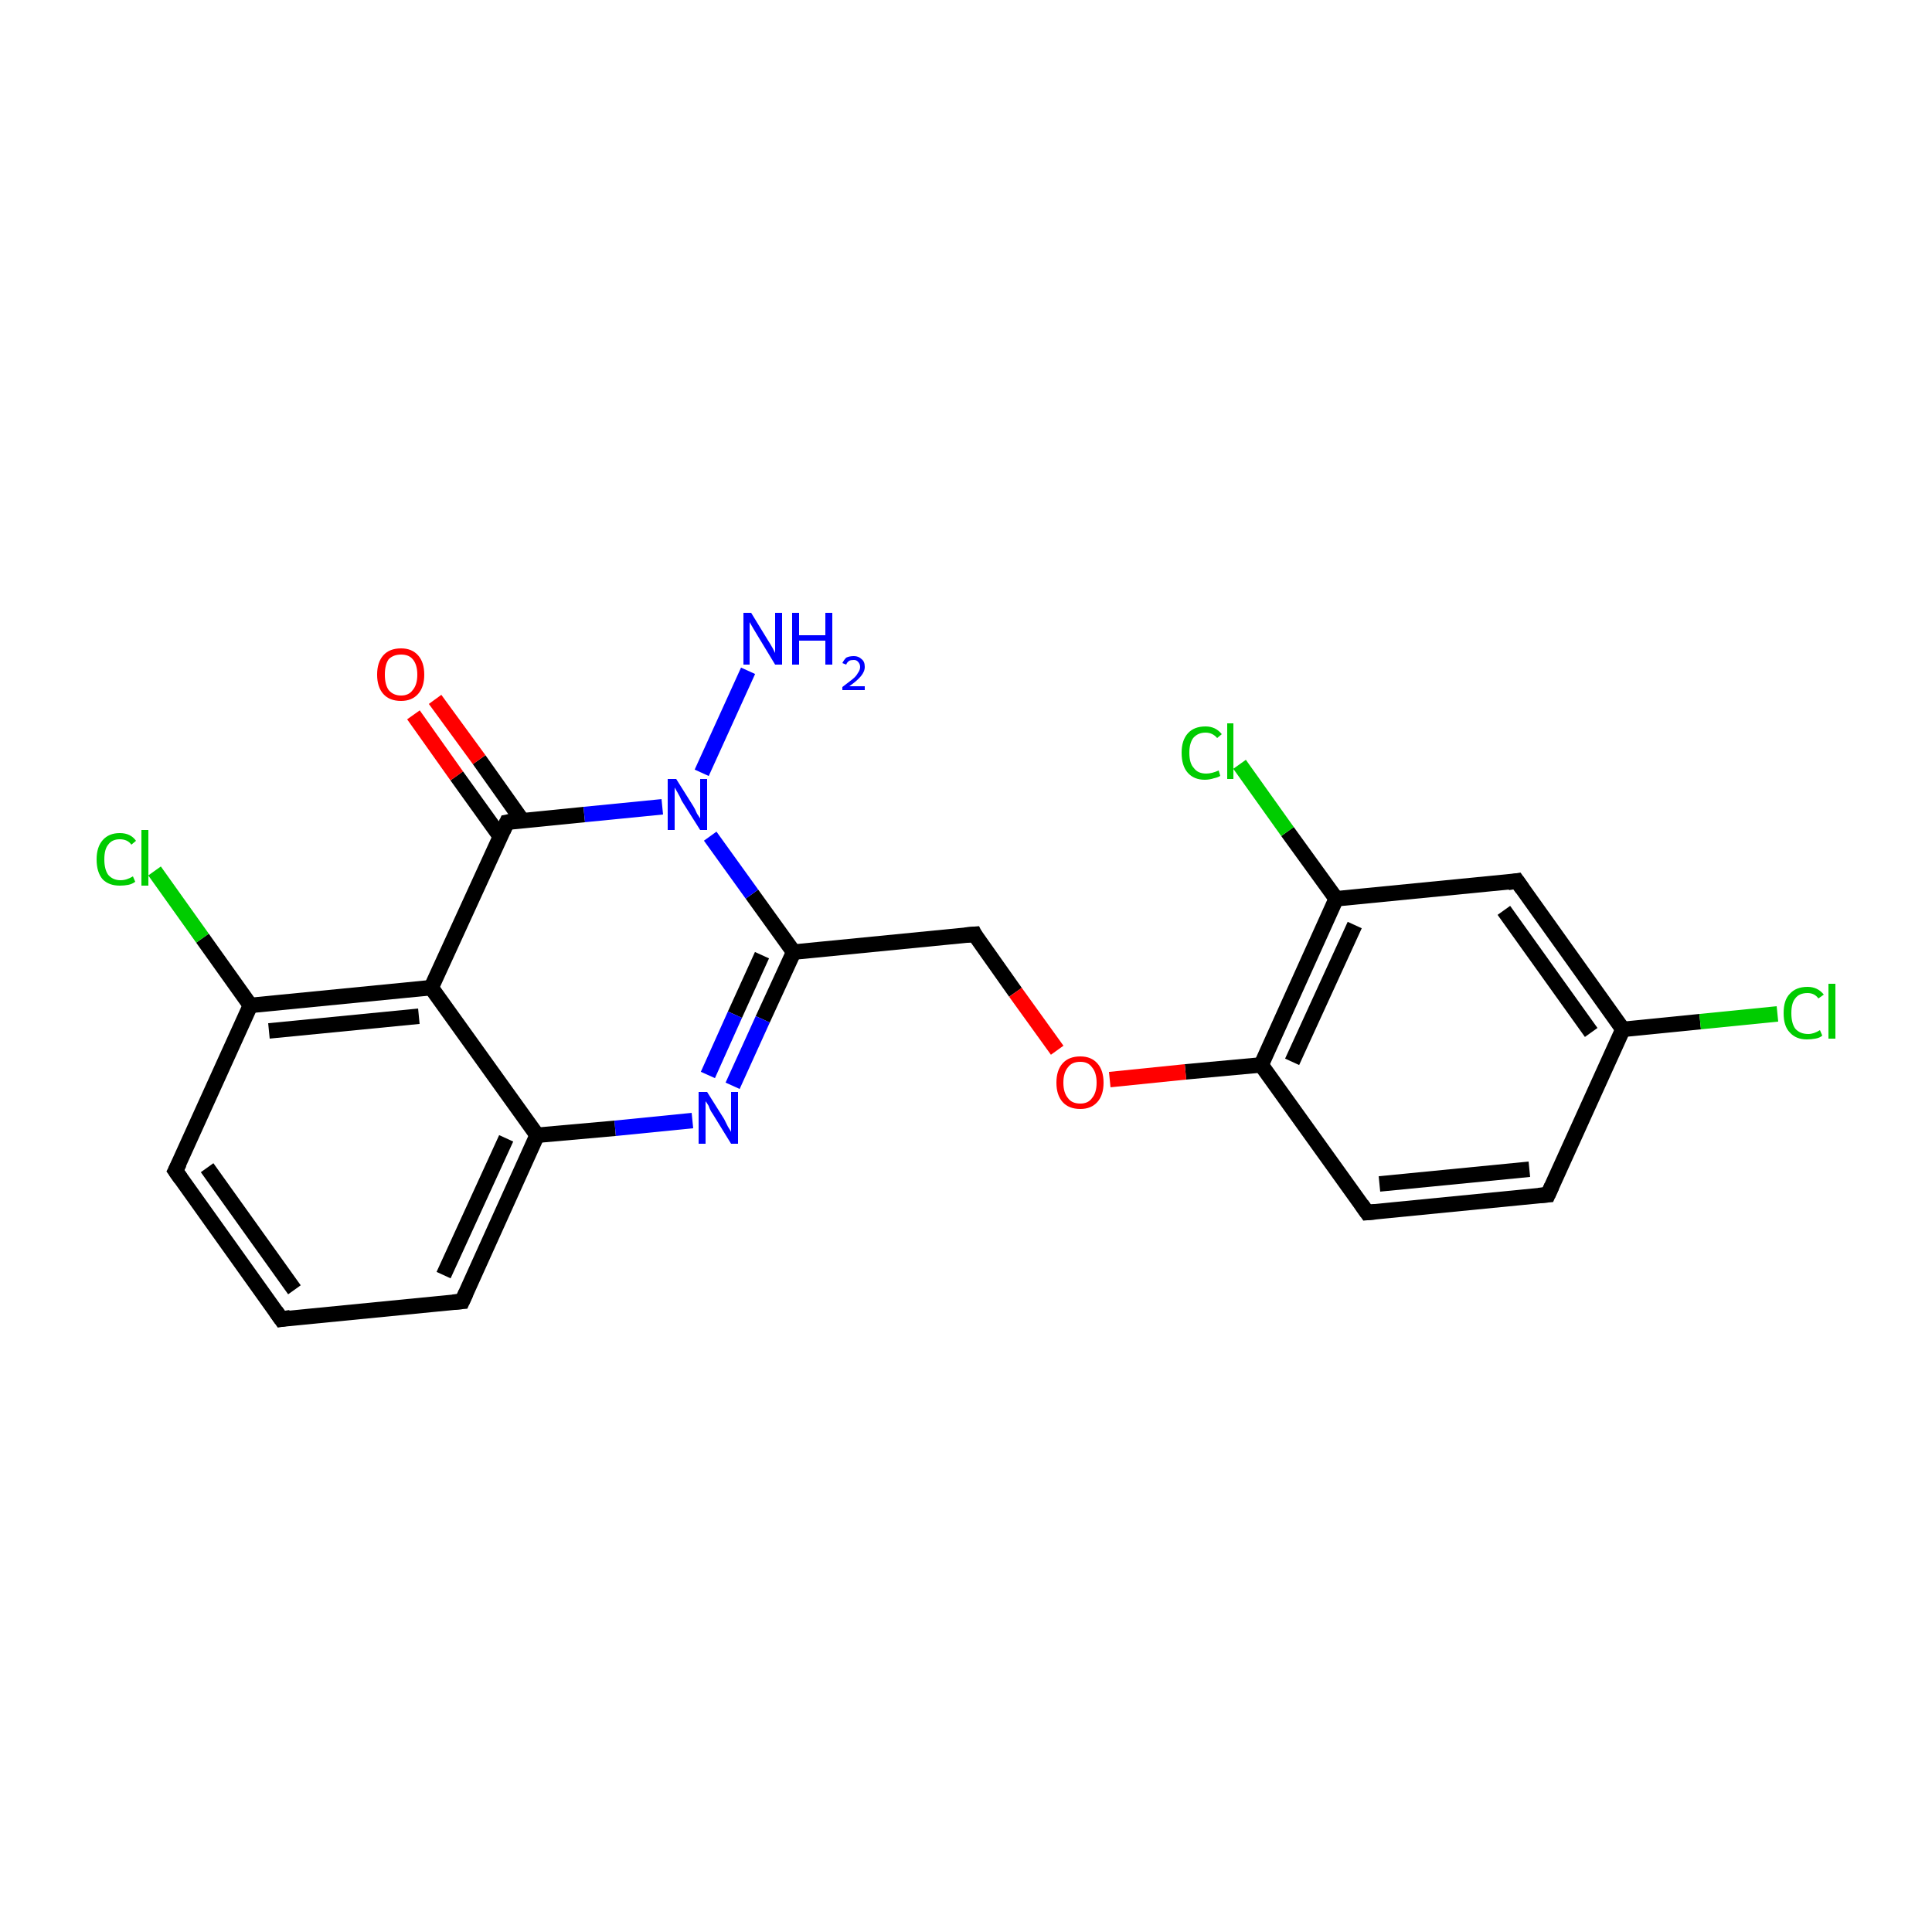 <?xml version='1.0' encoding='iso-8859-1'?>
<svg version='1.1' baseProfile='full'
              xmlns='http://www.w3.org/2000/svg'
                      xmlns:rdkit='http://www.rdkit.org/xml'
                      xmlns:xlink='http://www.w3.org/1999/xlink'
                  xml:space='preserve'
width='250px' height='250px' viewBox='0 0 250 250'>
<!-- END OF HEADER -->
<rect style='opacity:1.0;fill:#FFFFFF;stroke:none' width='250.0' height='250.0' x='0.0' y='0.0'> </rect>
<path class='bond-0 atom-0 atom-1' d='M 36.4,170.7 L 22.7,151.5' style='fill:none;fill-rule:evenodd;stroke:#000000;stroke-width:2.0px;stroke-linecap:butt;stroke-linejoin:miter;stroke-opacity:1' />
<path class='bond-0 atom-0 atom-1' d='M 38.1,166.9 L 26.8,151.1' style='fill:none;fill-rule:evenodd;stroke:#000000;stroke-width:2.0px;stroke-linecap:butt;stroke-linejoin:miter;stroke-opacity:1' />
<path class='bond-1 atom-0 atom-2' d='M 36.4,170.7 L 59.8,168.4' style='fill:none;fill-rule:evenodd;stroke:#000000;stroke-width:2.0px;stroke-linecap:butt;stroke-linejoin:miter;stroke-opacity:1' />
<path class='bond-2 atom-1 atom-8' d='M 22.7,151.5 L 32.4,130.1' style='fill:none;fill-rule:evenodd;stroke:#000000;stroke-width:2.0px;stroke-linecap:butt;stroke-linejoin:miter;stroke-opacity:1' />
<path class='bond-3 atom-2 atom-10' d='M 59.8,168.4 L 69.5,146.9' style='fill:none;fill-rule:evenodd;stroke:#000000;stroke-width:2.0px;stroke-linecap:butt;stroke-linejoin:miter;stroke-opacity:1' />
<path class='bond-3 atom-2 atom-10' d='M 57.4,165.0 L 65.5,147.3' style='fill:none;fill-rule:evenodd;stroke:#000000;stroke-width:2.0px;stroke-linecap:butt;stroke-linejoin:miter;stroke-opacity:1' />
<path class='bond-4 atom-3 atom-4' d='M 200.3,154.6 L 176.9,156.9' style='fill:none;fill-rule:evenodd;stroke:#000000;stroke-width:2.0px;stroke-linecap:butt;stroke-linejoin:miter;stroke-opacity:1' />
<path class='bond-4 atom-3 atom-4' d='M 197.9,151.3 L 178.5,153.2' style='fill:none;fill-rule:evenodd;stroke:#000000;stroke-width:2.0px;stroke-linecap:butt;stroke-linejoin:miter;stroke-opacity:1' />
<path class='bond-5 atom-3 atom-7' d='M 200.3,154.6 L 210.0,133.2' style='fill:none;fill-rule:evenodd;stroke:#000000;stroke-width:2.0px;stroke-linecap:butt;stroke-linejoin:miter;stroke-opacity:1' />
<path class='bond-6 atom-4 atom-11' d='M 176.9,156.9 L 163.2,137.8' style='fill:none;fill-rule:evenodd;stroke:#000000;stroke-width:2.0px;stroke-linecap:butt;stroke-linejoin:miter;stroke-opacity:1' />
<path class='bond-7 atom-5 atom-7' d='M 196.3,114.0 L 210.0,133.2' style='fill:none;fill-rule:evenodd;stroke:#000000;stroke-width:2.0px;stroke-linecap:butt;stroke-linejoin:miter;stroke-opacity:1' />
<path class='bond-7 atom-5 atom-7' d='M 194.6,117.8 L 205.9,133.6' style='fill:none;fill-rule:evenodd;stroke:#000000;stroke-width:2.0px;stroke-linecap:butt;stroke-linejoin:miter;stroke-opacity:1' />
<path class='bond-8 atom-5 atom-9' d='M 196.3,114.0 L 172.9,116.3' style='fill:none;fill-rule:evenodd;stroke:#000000;stroke-width:2.0px;stroke-linecap:butt;stroke-linejoin:miter;stroke-opacity:1' />
<path class='bond-9 atom-6 atom-12' d='M 126.1,120.9 L 102.7,123.2' style='fill:none;fill-rule:evenodd;stroke:#000000;stroke-width:2.0px;stroke-linecap:butt;stroke-linejoin:miter;stroke-opacity:1' />
<path class='bond-10 atom-6 atom-22' d='M 126.1,120.9 L 131.4,128.4' style='fill:none;fill-rule:evenodd;stroke:#000000;stroke-width:2.0px;stroke-linecap:butt;stroke-linejoin:miter;stroke-opacity:1' />
<path class='bond-10 atom-6 atom-22' d='M 131.4,128.4 L 136.8,135.9' style='fill:none;fill-rule:evenodd;stroke:#FF0000;stroke-width:2.0px;stroke-linecap:butt;stroke-linejoin:miter;stroke-opacity:1' />
<path class='bond-11 atom-7 atom-15' d='M 210.0,133.2 L 220.0,132.2' style='fill:none;fill-rule:evenodd;stroke:#000000;stroke-width:2.0px;stroke-linecap:butt;stroke-linejoin:miter;stroke-opacity:1' />
<path class='bond-11 atom-7 atom-15' d='M 220.0,132.2 L 230.0,131.2' style='fill:none;fill-rule:evenodd;stroke:#00CC00;stroke-width:2.0px;stroke-linecap:butt;stroke-linejoin:miter;stroke-opacity:1' />
<path class='bond-12 atom-8 atom-13' d='M 32.4,130.1 L 55.8,127.8' style='fill:none;fill-rule:evenodd;stroke:#000000;stroke-width:2.0px;stroke-linecap:butt;stroke-linejoin:miter;stroke-opacity:1' />
<path class='bond-12 atom-8 atom-13' d='M 34.8,133.4 L 54.2,131.5' style='fill:none;fill-rule:evenodd;stroke:#000000;stroke-width:2.0px;stroke-linecap:butt;stroke-linejoin:miter;stroke-opacity:1' />
<path class='bond-13 atom-8 atom-16' d='M 32.4,130.1 L 26.2,121.4' style='fill:none;fill-rule:evenodd;stroke:#000000;stroke-width:2.0px;stroke-linecap:butt;stroke-linejoin:miter;stroke-opacity:1' />
<path class='bond-13 atom-8 atom-16' d='M 26.2,121.4 L 20.0,112.7' style='fill:none;fill-rule:evenodd;stroke:#00CC00;stroke-width:2.0px;stroke-linecap:butt;stroke-linejoin:miter;stroke-opacity:1' />
<path class='bond-14 atom-9 atom-11' d='M 172.9,116.3 L 163.2,137.8' style='fill:none;fill-rule:evenodd;stroke:#000000;stroke-width:2.0px;stroke-linecap:butt;stroke-linejoin:miter;stroke-opacity:1' />
<path class='bond-14 atom-9 atom-11' d='M 175.3,119.7 L 167.2,137.4' style='fill:none;fill-rule:evenodd;stroke:#000000;stroke-width:2.0px;stroke-linecap:butt;stroke-linejoin:miter;stroke-opacity:1' />
<path class='bond-15 atom-9 atom-17' d='M 172.9,116.3 L 166.6,107.6' style='fill:none;fill-rule:evenodd;stroke:#000000;stroke-width:2.0px;stroke-linecap:butt;stroke-linejoin:miter;stroke-opacity:1' />
<path class='bond-15 atom-9 atom-17' d='M 166.6,107.6 L 160.4,98.9' style='fill:none;fill-rule:evenodd;stroke:#00CC00;stroke-width:2.0px;stroke-linecap:butt;stroke-linejoin:miter;stroke-opacity:1' />
<path class='bond-16 atom-10 atom-13' d='M 69.5,146.9 L 55.8,127.8' style='fill:none;fill-rule:evenodd;stroke:#000000;stroke-width:2.0px;stroke-linecap:butt;stroke-linejoin:miter;stroke-opacity:1' />
<path class='bond-17 atom-10 atom-19' d='M 69.5,146.9 L 79.6,146.0' style='fill:none;fill-rule:evenodd;stroke:#000000;stroke-width:2.0px;stroke-linecap:butt;stroke-linejoin:miter;stroke-opacity:1' />
<path class='bond-17 atom-10 atom-19' d='M 79.6,146.0 L 89.6,145.0' style='fill:none;fill-rule:evenodd;stroke:#0000FF;stroke-width:2.0px;stroke-linecap:butt;stroke-linejoin:miter;stroke-opacity:1' />
<path class='bond-18 atom-11 atom-22' d='M 163.2,137.8 L 153.4,138.7' style='fill:none;fill-rule:evenodd;stroke:#000000;stroke-width:2.0px;stroke-linecap:butt;stroke-linejoin:miter;stroke-opacity:1' />
<path class='bond-18 atom-11 atom-22' d='M 153.4,138.7 L 143.6,139.7' style='fill:none;fill-rule:evenodd;stroke:#FF0000;stroke-width:2.0px;stroke-linecap:butt;stroke-linejoin:miter;stroke-opacity:1' />
<path class='bond-19 atom-12 atom-19' d='M 102.7,123.2 L 98.7,131.9' style='fill:none;fill-rule:evenodd;stroke:#000000;stroke-width:2.0px;stroke-linecap:butt;stroke-linejoin:miter;stroke-opacity:1' />
<path class='bond-19 atom-12 atom-19' d='M 98.7,131.9 L 94.8,140.5' style='fill:none;fill-rule:evenodd;stroke:#0000FF;stroke-width:2.0px;stroke-linecap:butt;stroke-linejoin:miter;stroke-opacity:1' />
<path class='bond-19 atom-12 atom-19' d='M 98.6,123.6 L 95.1,131.3' style='fill:none;fill-rule:evenodd;stroke:#000000;stroke-width:2.0px;stroke-linecap:butt;stroke-linejoin:miter;stroke-opacity:1' />
<path class='bond-19 atom-12 atom-19' d='M 95.1,131.3 L 91.6,139.1' style='fill:none;fill-rule:evenodd;stroke:#0000FF;stroke-width:2.0px;stroke-linecap:butt;stroke-linejoin:miter;stroke-opacity:1' />
<path class='bond-20 atom-12 atom-20' d='M 102.7,123.2 L 97.3,115.7' style='fill:none;fill-rule:evenodd;stroke:#000000;stroke-width:2.0px;stroke-linecap:butt;stroke-linejoin:miter;stroke-opacity:1' />
<path class='bond-20 atom-12 atom-20' d='M 97.3,115.7 L 91.9,108.2' style='fill:none;fill-rule:evenodd;stroke:#0000FF;stroke-width:2.0px;stroke-linecap:butt;stroke-linejoin:miter;stroke-opacity:1' />
<path class='bond-21 atom-13 atom-14' d='M 55.8,127.8 L 65.6,106.4' style='fill:none;fill-rule:evenodd;stroke:#000000;stroke-width:2.0px;stroke-linecap:butt;stroke-linejoin:miter;stroke-opacity:1' />
<path class='bond-22 atom-14 atom-20' d='M 65.6,106.4 L 75.6,105.4' style='fill:none;fill-rule:evenodd;stroke:#000000;stroke-width:2.0px;stroke-linecap:butt;stroke-linejoin:miter;stroke-opacity:1' />
<path class='bond-22 atom-14 atom-20' d='M 75.6,105.4 L 85.7,104.4' style='fill:none;fill-rule:evenodd;stroke:#0000FF;stroke-width:2.0px;stroke-linecap:butt;stroke-linejoin:miter;stroke-opacity:1' />
<path class='bond-23 atom-14 atom-21' d='M 67.6,106.2 L 62.0,98.3' style='fill:none;fill-rule:evenodd;stroke:#000000;stroke-width:2.0px;stroke-linecap:butt;stroke-linejoin:miter;stroke-opacity:1' />
<path class='bond-23 atom-14 atom-21' d='M 62.0,98.3 L 56.3,90.5' style='fill:none;fill-rule:evenodd;stroke:#FF0000;stroke-width:2.0px;stroke-linecap:butt;stroke-linejoin:miter;stroke-opacity:1' />
<path class='bond-23 atom-14 atom-21' d='M 64.7,108.2 L 59.1,100.4' style='fill:none;fill-rule:evenodd;stroke:#000000;stroke-width:2.0px;stroke-linecap:butt;stroke-linejoin:miter;stroke-opacity:1' />
<path class='bond-23 atom-14 atom-21' d='M 59.1,100.4 L 53.5,92.5' style='fill:none;fill-rule:evenodd;stroke:#FF0000;stroke-width:2.0px;stroke-linecap:butt;stroke-linejoin:miter;stroke-opacity:1' />
<path class='bond-24 atom-18 atom-20' d='M 96.8,86.8 L 90.8,100.0' style='fill:none;fill-rule:evenodd;stroke:#0000FF;stroke-width:2.0px;stroke-linecap:butt;stroke-linejoin:miter;stroke-opacity:1' />
<path d='M 35.7,169.7 L 36.4,170.7 L 37.6,170.5' style='fill:none;stroke:#000000;stroke-width:2.0px;stroke-linecap:butt;stroke-linejoin:miter;stroke-opacity:1;' />
<path d='M 23.4,152.5 L 22.7,151.5 L 23.2,150.5' style='fill:none;stroke:#000000;stroke-width:2.0px;stroke-linecap:butt;stroke-linejoin:miter;stroke-opacity:1;' />
<path d='M 58.6,168.5 L 59.8,168.4 L 60.3,167.3' style='fill:none;stroke:#000000;stroke-width:2.0px;stroke-linecap:butt;stroke-linejoin:miter;stroke-opacity:1;' />
<path d='M 199.1,154.7 L 200.3,154.6 L 200.8,153.5' style='fill:none;stroke:#000000;stroke-width:2.0px;stroke-linecap:butt;stroke-linejoin:miter;stroke-opacity:1;' />
<path d='M 178.0,156.8 L 176.9,156.9 L 176.2,155.9' style='fill:none;stroke:#000000;stroke-width:2.0px;stroke-linecap:butt;stroke-linejoin:miter;stroke-opacity:1;' />
<path d='M 197.0,115.0 L 196.3,114.0 L 195.1,114.2' style='fill:none;stroke:#000000;stroke-width:2.0px;stroke-linecap:butt;stroke-linejoin:miter;stroke-opacity:1;' />
<path d='M 124.9,121.0 L 126.1,120.9 L 126.3,121.3' style='fill:none;stroke:#000000;stroke-width:2.0px;stroke-linecap:butt;stroke-linejoin:miter;stroke-opacity:1;' />
<path d='M 65.1,107.5 L 65.6,106.4 L 66.1,106.3' style='fill:none;stroke:#000000;stroke-width:2.0px;stroke-linecap:butt;stroke-linejoin:miter;stroke-opacity:1;' />
<path class='atom-15' d='M 230.8 131.1
Q 230.8 129.4, 231.6 128.6
Q 232.4 127.7, 233.9 127.7
Q 235.2 127.7, 236.0 128.7
L 235.3 129.2
Q 234.8 128.5, 233.9 128.5
Q 232.8 128.5, 232.3 129.2
Q 231.8 129.8, 231.8 131.1
Q 231.8 132.4, 232.3 133.1
Q 232.9 133.8, 234.0 133.8
Q 234.7 133.8, 235.5 133.3
L 235.8 134.0
Q 235.5 134.3, 234.9 134.4
Q 234.4 134.5, 233.8 134.5
Q 232.4 134.5, 231.6 133.6
Q 230.8 132.8, 230.8 131.1
' fill='#00CC00'/>
<path class='atom-15' d='M 236.6 127.3
L 237.5 127.3
L 237.5 134.4
L 236.6 134.4
L 236.6 127.3
' fill='#00CC00'/>
<path class='atom-16' d='M 12.5 111.2
Q 12.5 109.6, 13.3 108.7
Q 14.1 107.8, 15.5 107.8
Q 16.9 107.8, 17.6 108.8
L 17.0 109.3
Q 16.5 108.6, 15.5 108.6
Q 14.5 108.6, 14.0 109.3
Q 13.5 109.9, 13.5 111.2
Q 13.5 112.5, 14.0 113.2
Q 14.6 113.9, 15.6 113.9
Q 16.4 113.9, 17.2 113.4
L 17.5 114.1
Q 17.1 114.4, 16.6 114.5
Q 16.1 114.6, 15.5 114.6
Q 14.1 114.6, 13.3 113.8
Q 12.5 112.9, 12.5 111.2
' fill='#00CC00'/>
<path class='atom-16' d='M 18.3 107.4
L 19.2 107.4
L 19.2 114.6
L 18.3 114.6
L 18.3 107.4
' fill='#00CC00'/>
<path class='atom-17' d='M 152.9 97.4
Q 152.9 95.8, 153.7 94.9
Q 154.5 94.0, 156.0 94.0
Q 157.3 94.0, 158.1 95.0
L 157.5 95.5
Q 156.9 94.8, 156.0 94.8
Q 155.0 94.8, 154.4 95.5
Q 153.9 96.2, 153.9 97.4
Q 153.9 98.8, 154.5 99.4
Q 155.0 100.1, 156.1 100.1
Q 156.8 100.1, 157.7 99.7
L 157.9 100.4
Q 157.6 100.6, 157.1 100.7
Q 156.5 100.9, 155.9 100.9
Q 154.5 100.9, 153.7 100.0
Q 152.9 99.1, 152.9 97.4
' fill='#00CC00'/>
<path class='atom-17' d='M 158.8 93.6
L 159.6 93.6
L 159.6 100.8
L 158.8 100.8
L 158.8 93.6
' fill='#00CC00'/>
<path class='atom-18' d='M 97.2 79.3
L 99.4 82.9
Q 99.6 83.2, 100.0 83.9
Q 100.3 84.5, 100.3 84.5
L 100.3 79.3
L 101.2 79.3
L 101.2 86.0
L 100.3 86.0
L 98.0 82.2
Q 97.7 81.7, 97.4 81.2
Q 97.1 80.7, 97.0 80.5
L 97.0 86.0
L 96.2 86.0
L 96.2 79.3
L 97.2 79.3
' fill='#0000FF'/>
<path class='atom-18' d='M 102.5 79.3
L 103.4 79.3
L 103.4 82.2
L 106.8 82.2
L 106.8 79.3
L 107.7 79.3
L 107.7 86.0
L 106.8 86.0
L 106.8 82.9
L 103.4 82.9
L 103.4 86.0
L 102.5 86.0
L 102.5 79.3
' fill='#0000FF'/>
<path class='atom-18' d='M 109.0 85.8
Q 109.2 85.4, 109.5 85.1
Q 109.9 84.9, 110.5 84.9
Q 111.1 84.9, 111.5 85.3
Q 111.9 85.6, 111.9 86.3
Q 111.9 86.9, 111.4 87.5
Q 110.9 88.1, 109.9 88.8
L 111.9 88.8
L 111.9 89.3
L 109.0 89.3
L 109.0 88.9
Q 109.8 88.3, 110.3 87.9
Q 110.8 87.5, 111.0 87.1
Q 111.3 86.7, 111.3 86.3
Q 111.3 85.9, 111.0 85.6
Q 110.8 85.4, 110.5 85.4
Q 110.1 85.4, 109.9 85.5
Q 109.6 85.7, 109.5 86.0
L 109.0 85.8
' fill='#0000FF'/>
<path class='atom-19' d='M 91.5 141.3
L 93.7 144.8
Q 93.9 145.2, 94.2 145.8
Q 94.6 146.4, 94.6 146.5
L 94.6 141.3
L 95.5 141.3
L 95.5 148.0
L 94.6 148.0
L 92.2 144.1
Q 91.9 143.7, 91.7 143.1
Q 91.4 142.6, 91.3 142.5
L 91.3 148.0
L 90.4 148.0
L 90.4 141.3
L 91.5 141.3
' fill='#0000FF'/>
<path class='atom-20' d='M 87.5 100.8
L 89.7 104.3
Q 89.9 104.6, 90.2 105.3
Q 90.6 105.9, 90.6 105.9
L 90.6 100.8
L 91.5 100.8
L 91.5 107.4
L 90.6 107.4
L 88.2 103.6
Q 88.0 103.1, 87.7 102.6
Q 87.4 102.1, 87.3 101.9
L 87.3 107.4
L 86.4 107.4
L 86.4 100.8
L 87.5 100.8
' fill='#0000FF'/>
<path class='atom-21' d='M 48.8 87.3
Q 48.8 85.7, 49.6 84.8
Q 50.4 83.9, 51.9 83.9
Q 53.3 83.9, 54.1 84.8
Q 54.9 85.7, 54.9 87.3
Q 54.9 88.9, 54.1 89.8
Q 53.3 90.7, 51.9 90.7
Q 50.4 90.7, 49.6 89.8
Q 48.8 88.9, 48.8 87.3
M 51.9 90.0
Q 52.9 90.0, 53.4 89.3
Q 54.0 88.6, 54.0 87.3
Q 54.0 86.0, 53.4 85.3
Q 52.9 84.7, 51.9 84.7
Q 50.9 84.7, 50.3 85.3
Q 49.8 86.0, 49.8 87.3
Q 49.8 88.6, 50.3 89.3
Q 50.9 90.0, 51.9 90.0
' fill='#FF0000'/>
<path class='atom-22' d='M 136.7 140.1
Q 136.7 138.5, 137.5 137.6
Q 138.3 136.7, 139.8 136.7
Q 141.2 136.7, 142.0 137.6
Q 142.8 138.5, 142.8 140.1
Q 142.8 141.7, 142.0 142.6
Q 141.2 143.5, 139.8 143.5
Q 138.3 143.5, 137.5 142.6
Q 136.7 141.7, 136.7 140.1
M 139.8 142.8
Q 140.8 142.8, 141.3 142.1
Q 141.9 141.4, 141.9 140.1
Q 141.9 138.8, 141.3 138.1
Q 140.8 137.4, 139.8 137.4
Q 138.7 137.4, 138.2 138.1
Q 137.6 138.8, 137.6 140.1
Q 137.6 141.4, 138.2 142.1
Q 138.7 142.8, 139.8 142.8
' fill='#FF0000'/>
</svg>
